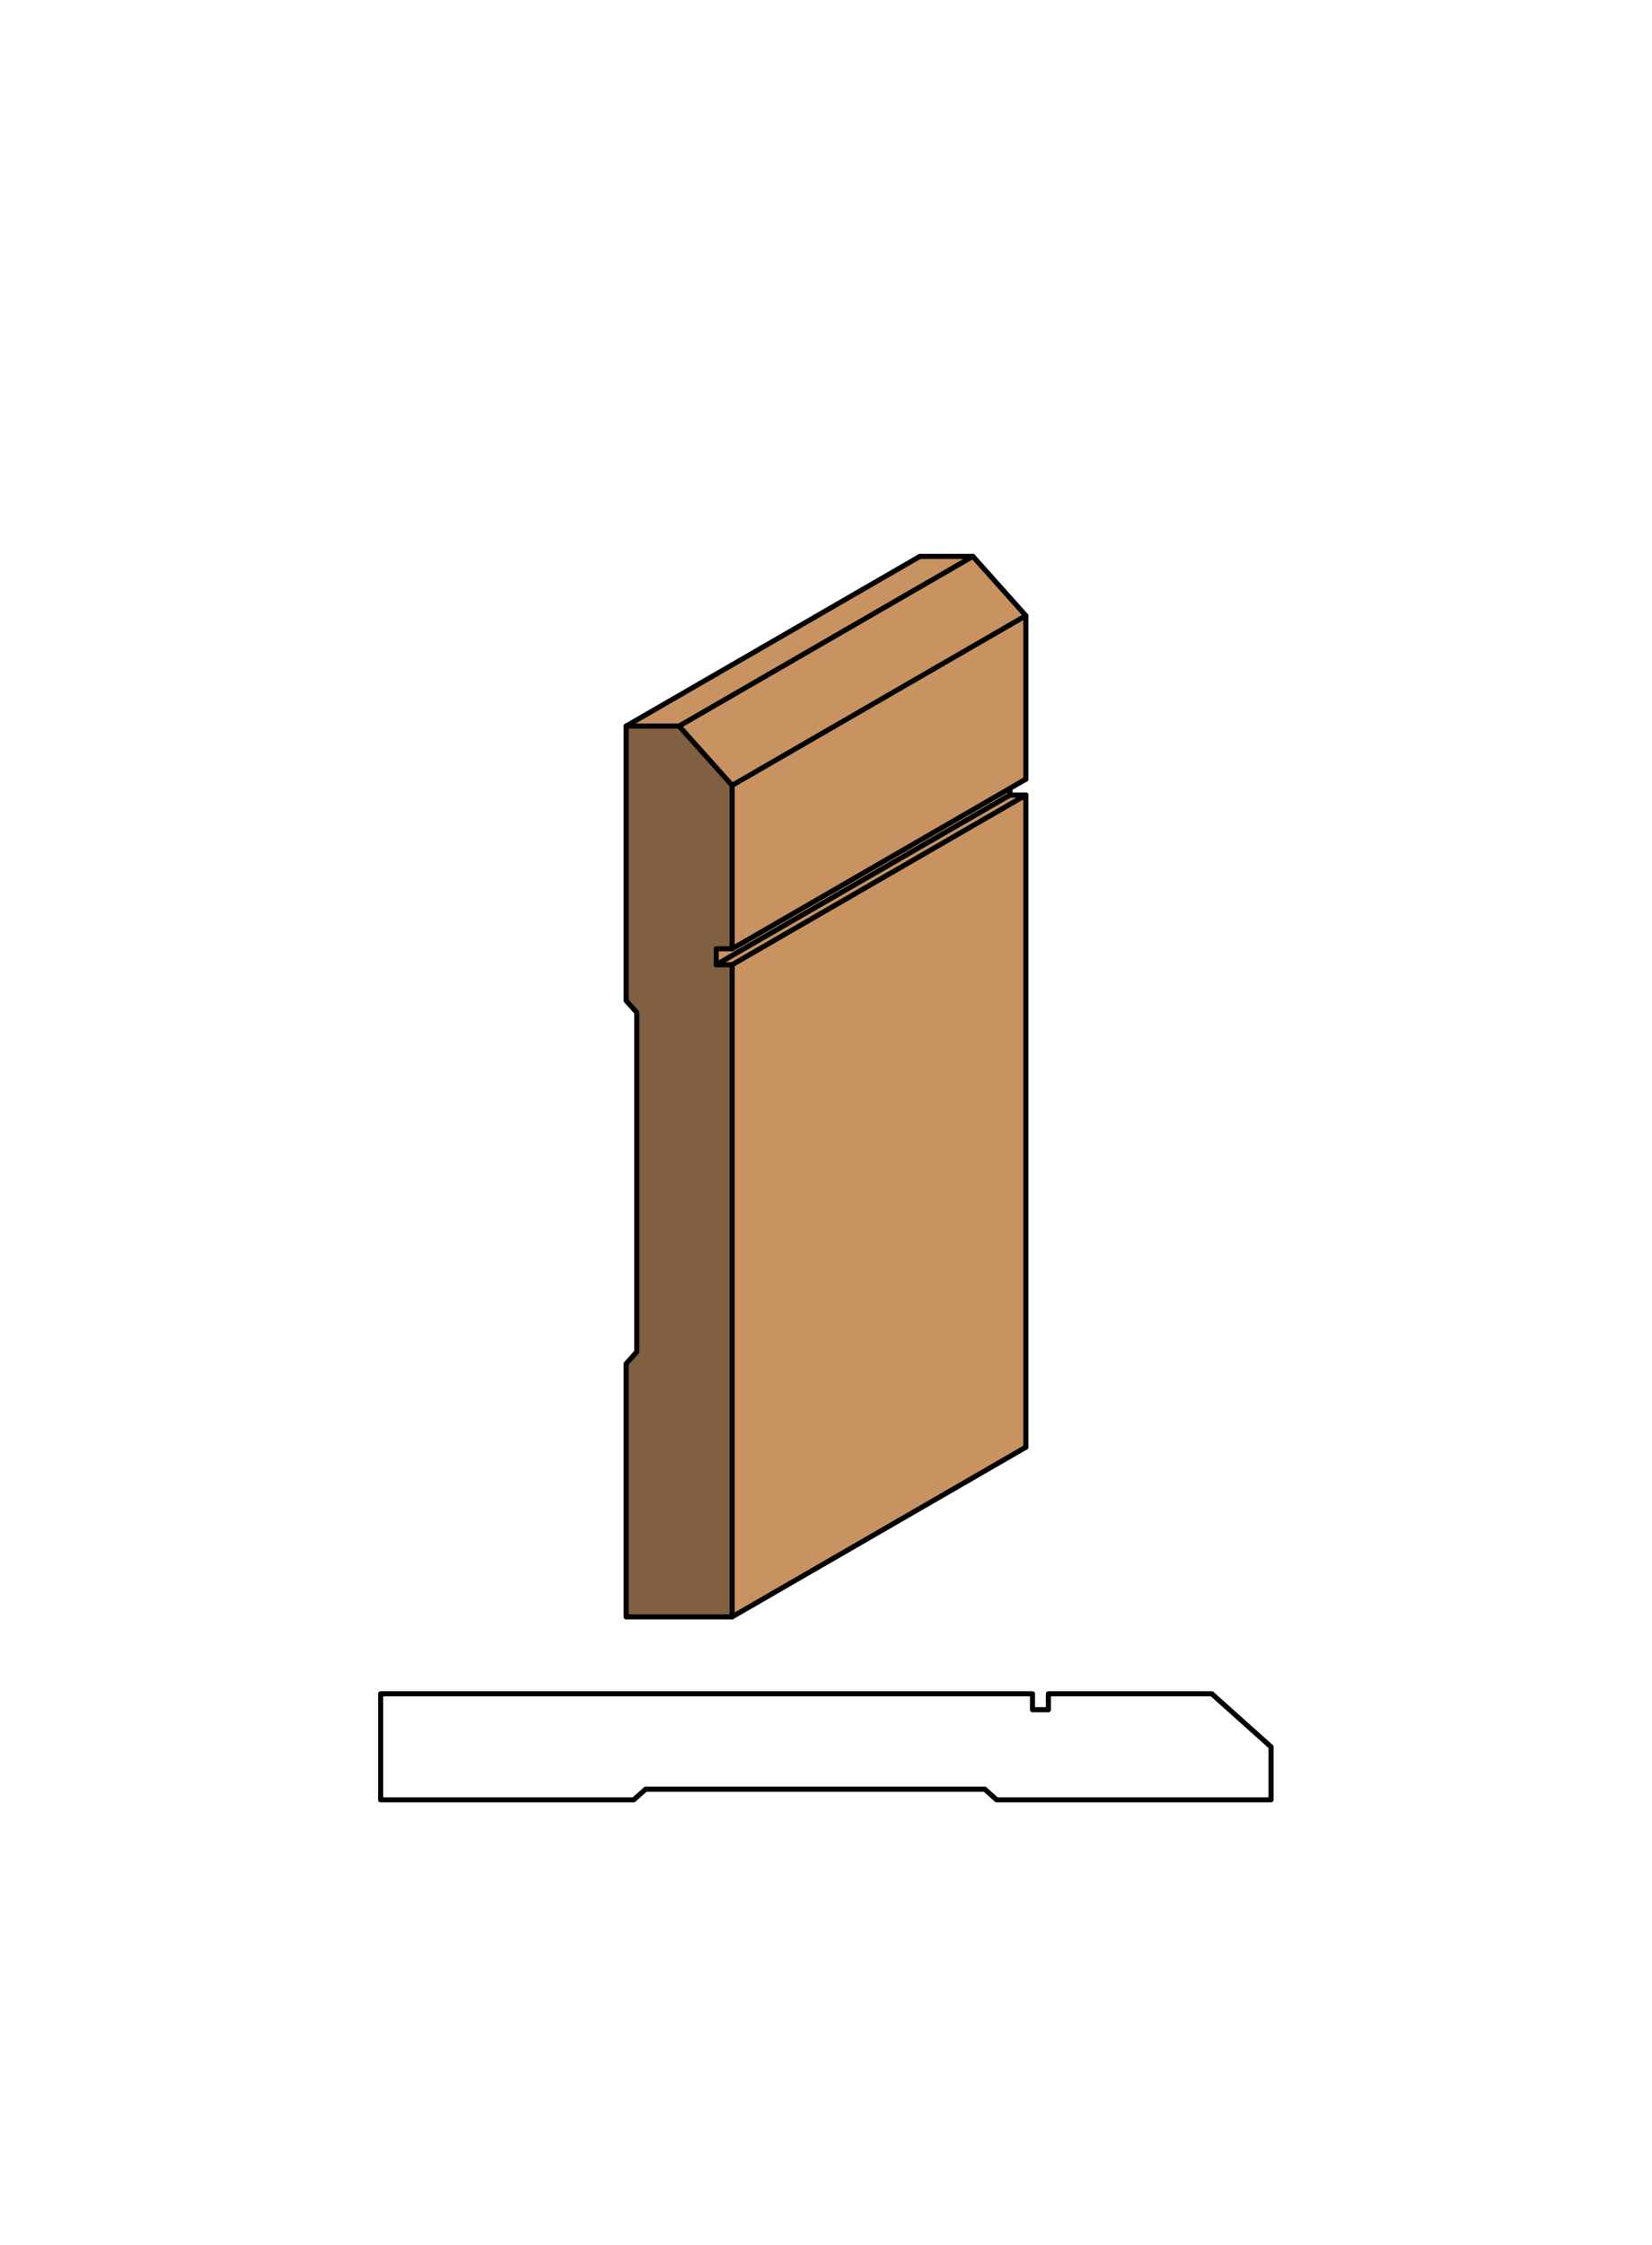 <svg xmlns="http://www.w3.org/2000/svg" viewBox="0 0 161.97 220"><defs><style>.cls-1{fill:#fff;}.cls-2{fill:#c89361;}.cls-3{fill:#806040;}.cls-4{fill:none;stroke:#000;stroke-linecap:round;stroke-linejoin:round;stroke-width:0.5px;}</style></defs><title>Base-SM-330</title><g id="white_box" data-name="white box"><rect class="cls-1" width="161.97" height="220"/></g><g id="Layer_1" data-name="Layer 1"><polygon class="cls-2" points="90.19 54.53 95.39 54.53 100.58 60.34 100.58 76.36 71.78 92.99 71.78 76.97 66.58 71.16 61.39 71.16 90.19 54.53"/><polygon class="cls-2" points="99.02 77.26 99.02 77.92 100.58 77.92 100.58 141.83 71.78 158.46 71.78 94.55 70.22 94.55 70.22 92.99 71.78 92.99 99.02 77.26"/><polygon class="cls-3" points="61.39 71.16 66.58 71.16 71.78 76.97 71.78 92.99 70.22 92.99 70.22 94.55 71.78 94.55 71.78 158.46 61.39 158.46 61.39 133.65 62.43 132.49 62.43 99.23 61.39 98.07 61.39 71.16"/><polyline class="cls-4" points="61.39 158.46 71.78 158.46 71.78 94.55 70.22 94.55 70.22 92.99 71.78 92.99 71.78 76.97 66.58 71.16 61.39 71.16 61.39 98.07 62.43 99.23 62.43 132.49 61.39 133.65 61.39 158.46 61.39 158.46"/><line class="cls-4" x1="71.78" y1="158.46" x2="100.58" y2="141.83"/><line class="cls-4" x1="66.58" y1="71.16" x2="95.38" y2="54.53"/><line class="cls-4" x1="71.78" y1="76.97" x2="100.58" y2="60.34"/><line class="cls-4" x1="70.22" y1="94.55" x2="99.02" y2="77.92"/><polyline class="cls-4" points="100.58 141.83 100.58 77.92 99.02 77.92 99.02 77.26"/><line class="cls-4" x1="71.78" y1="94.55" x2="100.58" y2="77.92"/><polyline class="cls-4" points="100.58 76.36 100.58 76.36 100.58 60.34 95.39 54.53 90.19 54.53"/><line class="cls-4" x1="61.39" y1="71.16" x2="90.19" y2="54.53"/><line class="cls-4" x1="71.78" y1="92.99" x2="100.58" y2="76.36"/><polyline class="cls-4" points="37.32 176.39 37.32 166 101.23 166 101.23 167.56 102.79 167.56 102.79 166 118.81 166 124.62 171.2 124.62 176.39 97.71 176.39 96.55 175.35 63.3 175.35 62.13 176.39 37.32 176.39 37.32 176.39"/></g></svg>